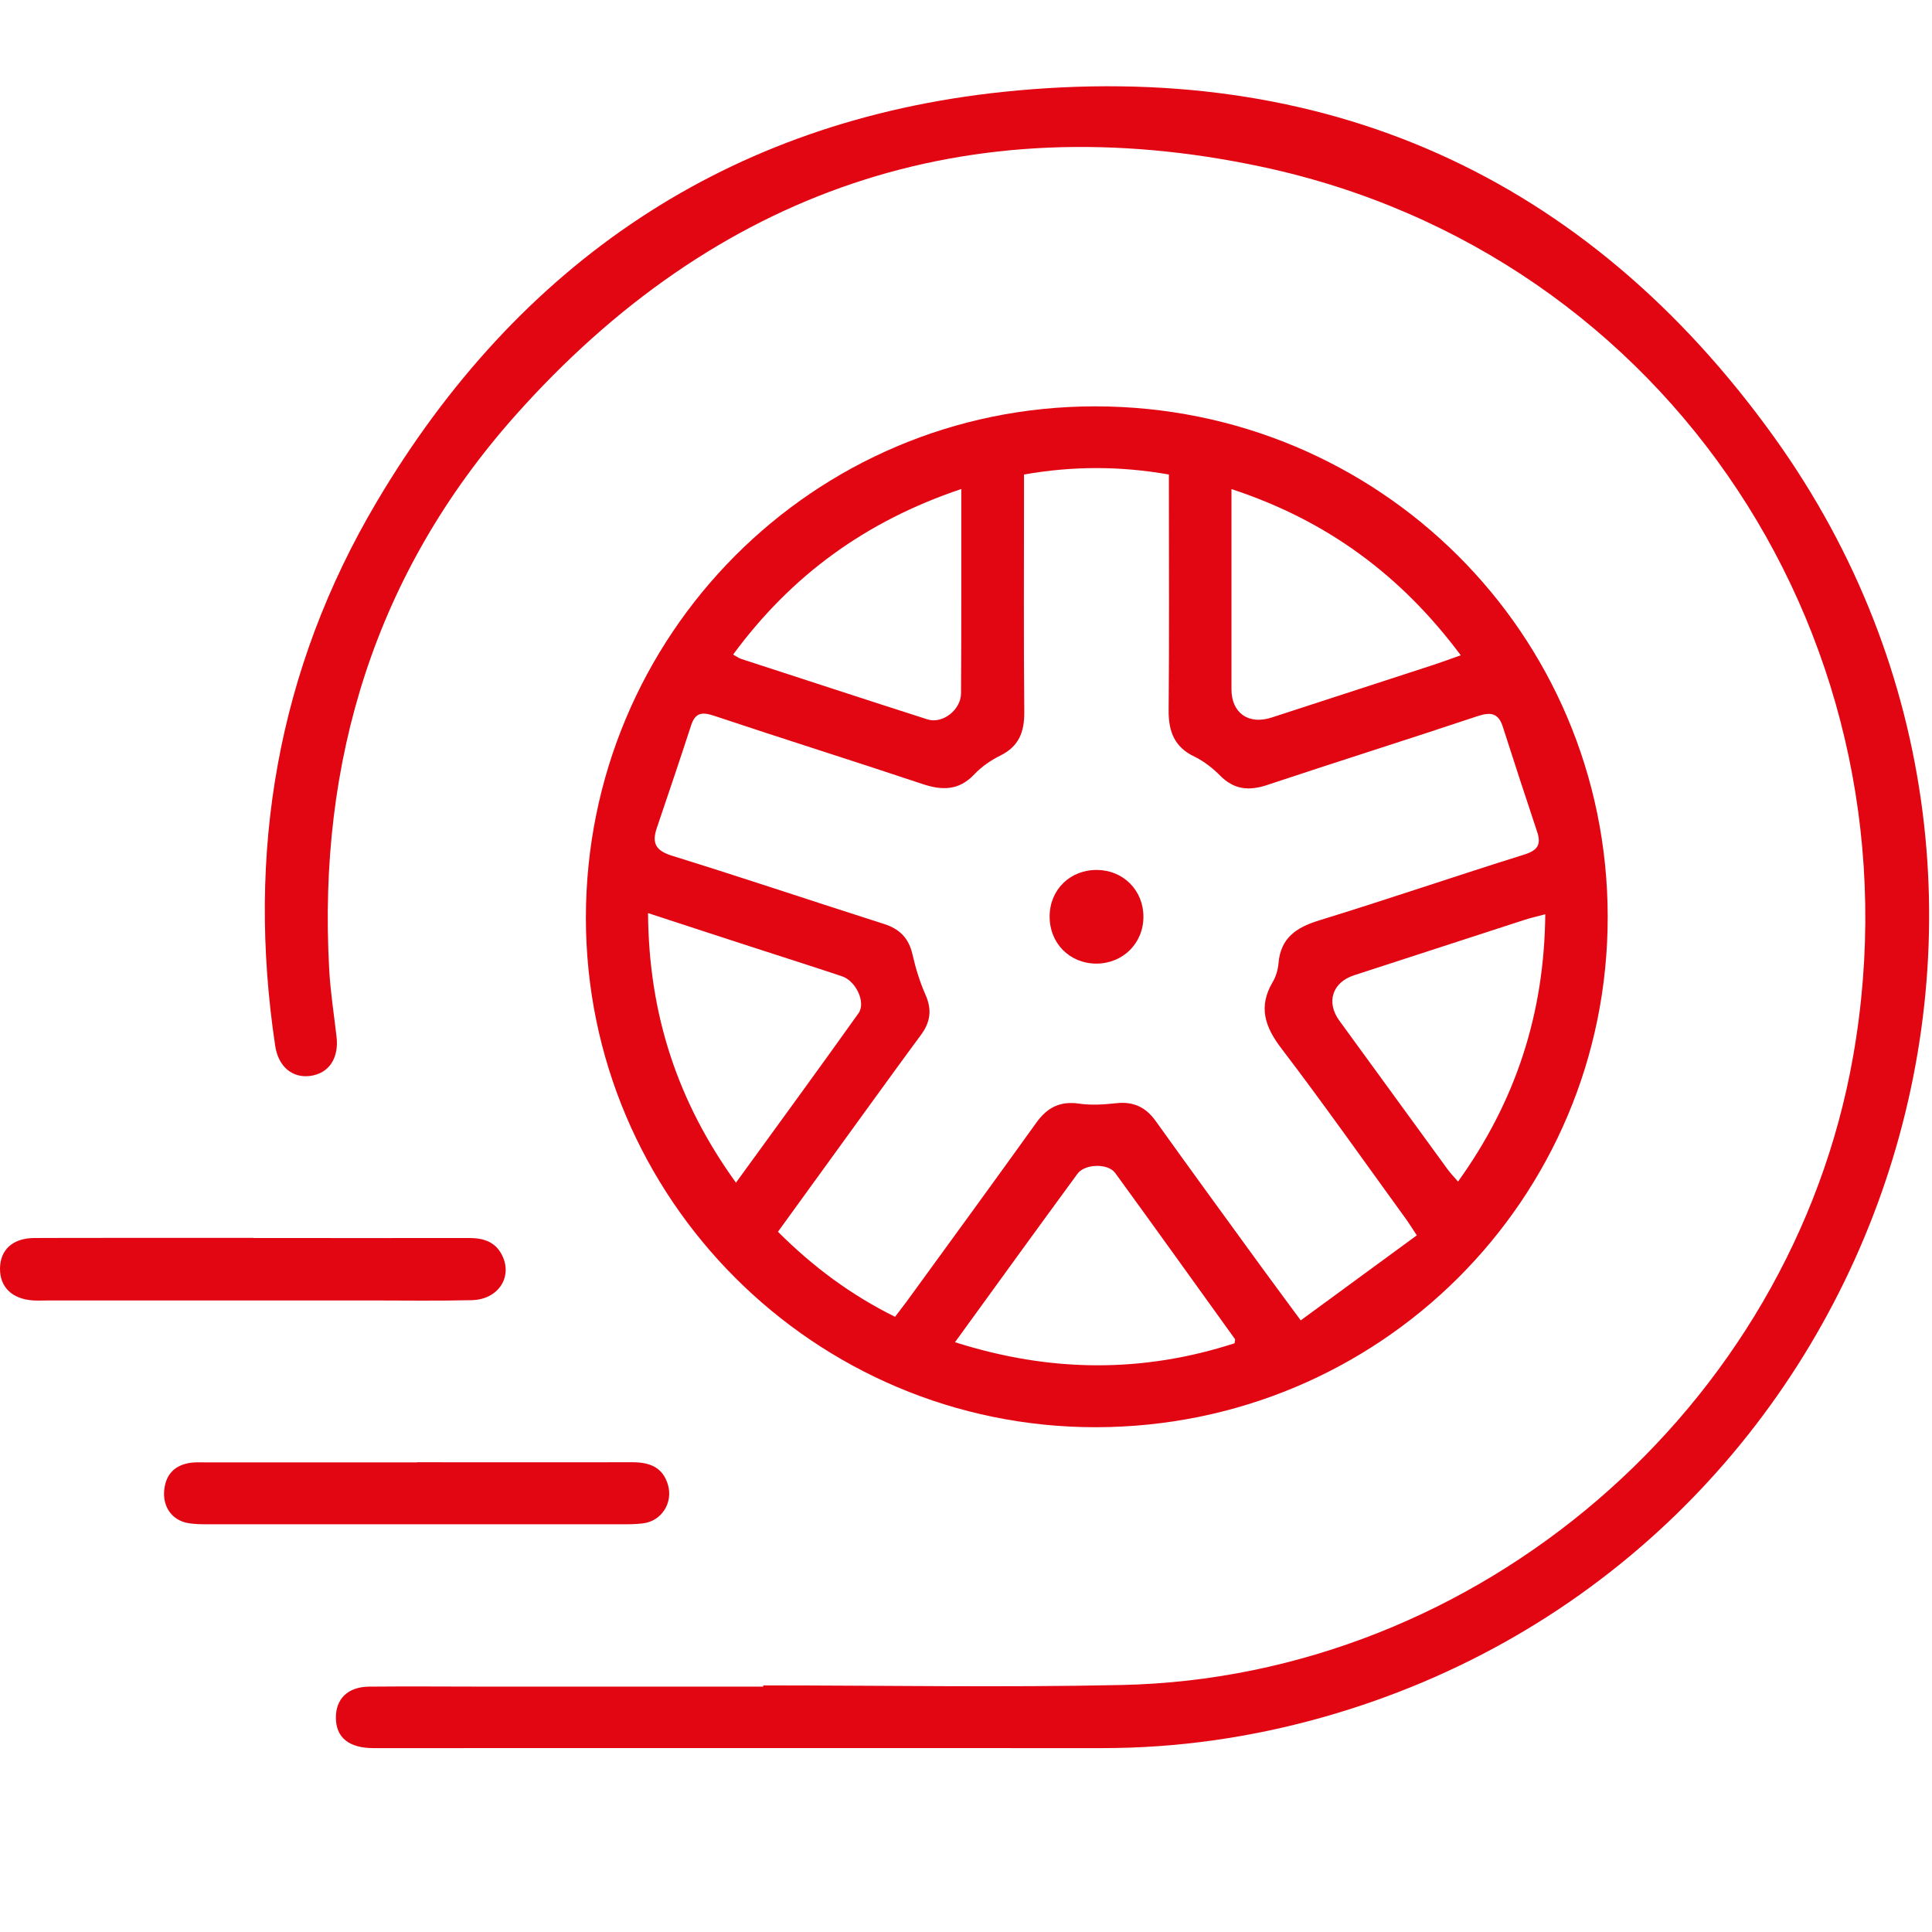 <svg xmlns="http://www.w3.org/2000/svg" id="Ebene_1" viewBox="0 0 141.73 141.73"><path d="M117.94,67.24c.02,20.73-16.75,37.45-37.57,37.46-20.62,0-37.38-16.75-37.39-37.36,0-20.76,16.69-37.53,37.35-37.53,20.82,0,37.59,16.68,37.61,37.43Zm-14,23.39c-.41-.62-.61-.95-.84-1.26-3.02-4.16-5.98-8.37-9.1-12.46-1.23-1.61-1.7-3.07-.63-4.88,.24-.4,.38-.9,.42-1.37,.16-1.86,1.3-2.62,2.98-3.14,5.04-1.55,10.02-3.26,15.05-4.83,.98-.31,1.26-.73,.94-1.68-.85-2.56-1.69-5.11-2.51-7.68-.33-1.04-.9-1.11-1.87-.79-5.12,1.71-10.27,3.33-15.4,5.04-1.34,.45-2.44,.36-3.47-.68-.55-.55-1.19-1.06-1.88-1.39-1.47-.7-1.91-1.84-1.9-3.39,.05-5.28,.02-10.55,.02-15.83,0-.47,0-.94,0-1.48-3.6-.63-7.04-.63-10.63,0,0,.57,0,1.08,0,1.6,0,5.28-.03,10.55,.02,15.83,.01,1.46-.39,2.51-1.76,3.19-.69,.34-1.37,.81-1.9,1.37-1.13,1.2-2.36,1.2-3.82,.71-5.08-1.7-10.19-3.3-15.27-5-.87-.29-1.38-.25-1.69,.7-.82,2.52-1.67,5.03-2.52,7.54-.38,1.12-.06,1.66,1.13,2.03,5.2,1.61,10.36,3.35,15.54,5,1.16,.37,1.82,1.05,2.09,2.24,.23,1.01,.54,2.02,.96,2.97,.48,1.09,.35,2-.34,2.93-1.58,2.14-3.14,4.3-4.7,6.45-1.92,2.64-3.83,5.28-5.79,7.99,2.57,2.57,5.36,4.64,8.59,6.24,.33-.43,.59-.77,.85-1.12,3.18-4.37,6.37-8.74,9.52-13.13,.8-1.11,1.74-1.59,3.12-1.39,.89,.13,1.83,.07,2.73-.03,1.26-.14,2.17,.28,2.91,1.32,2.56,3.58,5.16,7.14,7.75,10.7,.89,1.22,1.79,2.43,2.88,3.91,2.91-2.13,5.7-4.17,8.52-6.24Zm-33.89,7.83c7.03,2.24,13.79,2.26,20.52,.08,.02-.22,.05-.27,.03-.3-2.93-4.07-5.84-8.14-8.79-12.19-.53-.73-2.23-.68-2.77,.06-2.96,4.04-5.9,8.1-8.98,12.35Zm37.11-50.39c-4.37-5.86-9.81-9.89-16.82-12.19,0,5.11,0,9.9,0,14.69,0,1.73,1.25,2.62,2.94,2.07,3.97-1.29,7.95-2.59,11.92-3.88,.61-.2,1.2-.42,1.96-.69Zm6.2,19c-.67,.18-1.09,.27-1.49,.4-4.19,1.36-8.37,2.72-12.55,4.08-1.58,.52-2.05,1.97-1.07,3.32,2.64,3.63,5.28,7.26,7.93,10.89,.22,.3,.47,.56,.78,.92,4.23-5.89,6.33-12.29,6.4-19.61Zm-65.82-.09c.05,7.44,2.17,13.85,6.45,19.78,3.09-4.26,6.07-8.33,8.99-12.43,.56-.79-.19-2.37-1.21-2.71-2.19-.73-4.39-1.43-6.58-2.14-2.47-.8-4.94-1.61-7.66-2.5Zm22.99-31.11c-7.05,2.37-12.49,6.36-16.75,12.15,.3,.16,.44,.27,.6,.32,4.55,1.48,9.09,2.97,13.65,4.43,1.11,.36,2.46-.69,2.47-1.9,.02-2.48,.02-4.96,.02-7.45,0-2.43,0-4.86,0-7.56Z" style="fill:#e20613;"></path><path d="M55.97,123.64c8.77,0,17.53,.16,26.3-.03,26.18-.55,49.13-20.33,53.67-46.1,5.32-30.18-13.46-58.9-43.36-65.27-21.61-4.61-40.15,1.76-54.83,18.3-10.2,11.5-14.45,25.25-13.6,40.58,.09,1.65,.35,3.29,.54,4.94,.18,1.57-.56,2.69-1.94,2.87-1.29,.17-2.33-.67-2.56-2.2-2.13-14.17,.15-27.61,7.46-39.94,10.35-17.47,25.73-27.93,45.94-30.05,23.5-2.46,42.76,6.11,56.56,25.33,24.54,34.18,7.45,82.36-32.98,93.87-5.35,1.52-10.81,2.31-16.39,2.3-17.79-.01-35.59,0-53.38,0-1.8,0-2.75-.77-2.76-2.22-.01-1.39,.87-2.27,2.43-2.29,2.97-.03,5.93,0,8.9,0,6.67,0,13.35,0,20.02,0,0-.03,0-.05,0-.08Z" style="fill:#e20613;"></path><path d="M18.59,90.82c5.28,0,10.55,.01,15.83,0,1.04,0,1.91,.27,2.4,1.24,.82,1.6-.26,3.27-2.2,3.32-2.48,.06-4.97,.02-7.46,.02-7.85,0-15.7,0-23.54,0-.39,0-.79,.02-1.18,0C.89,95.3-.01,94.43,0,93.06c.01-1.37,.93-2.23,2.5-2.24,4.01-.02,8.02,0,12.04-.01,1.35,0,2.7,0,4.06,0Z" style="fill:#e20613;"></path><path d="M30.59,107.27c5.27,0,10.55,.01,15.82,0,1.26,0,2.23,.37,2.6,1.69,.36,1.3-.48,2.61-1.81,2.79-.6,.08-1.22,.07-1.83,.07-10.03,0-20.05,0-30.08,0-.52,0-1.05,0-1.56-.1-1.1-.22-1.77-1.15-1.69-2.31,.08-1.14,.67-1.87,1.81-2.08,.42-.08,.87-.05,1.3-.05,5.14,0,10.29,0,15.43,0Z" style="fill:#e20613;"></path><path d="M80.42,70.69c1.96,0,3.47-1.5,3.46-3.45,0-1.91-1.46-3.39-3.36-3.42-1.99-.04-3.5,1.42-3.52,3.38-.02,1.98,1.45,3.48,3.42,3.49Z" style="fill:#e20613;"></path></svg>